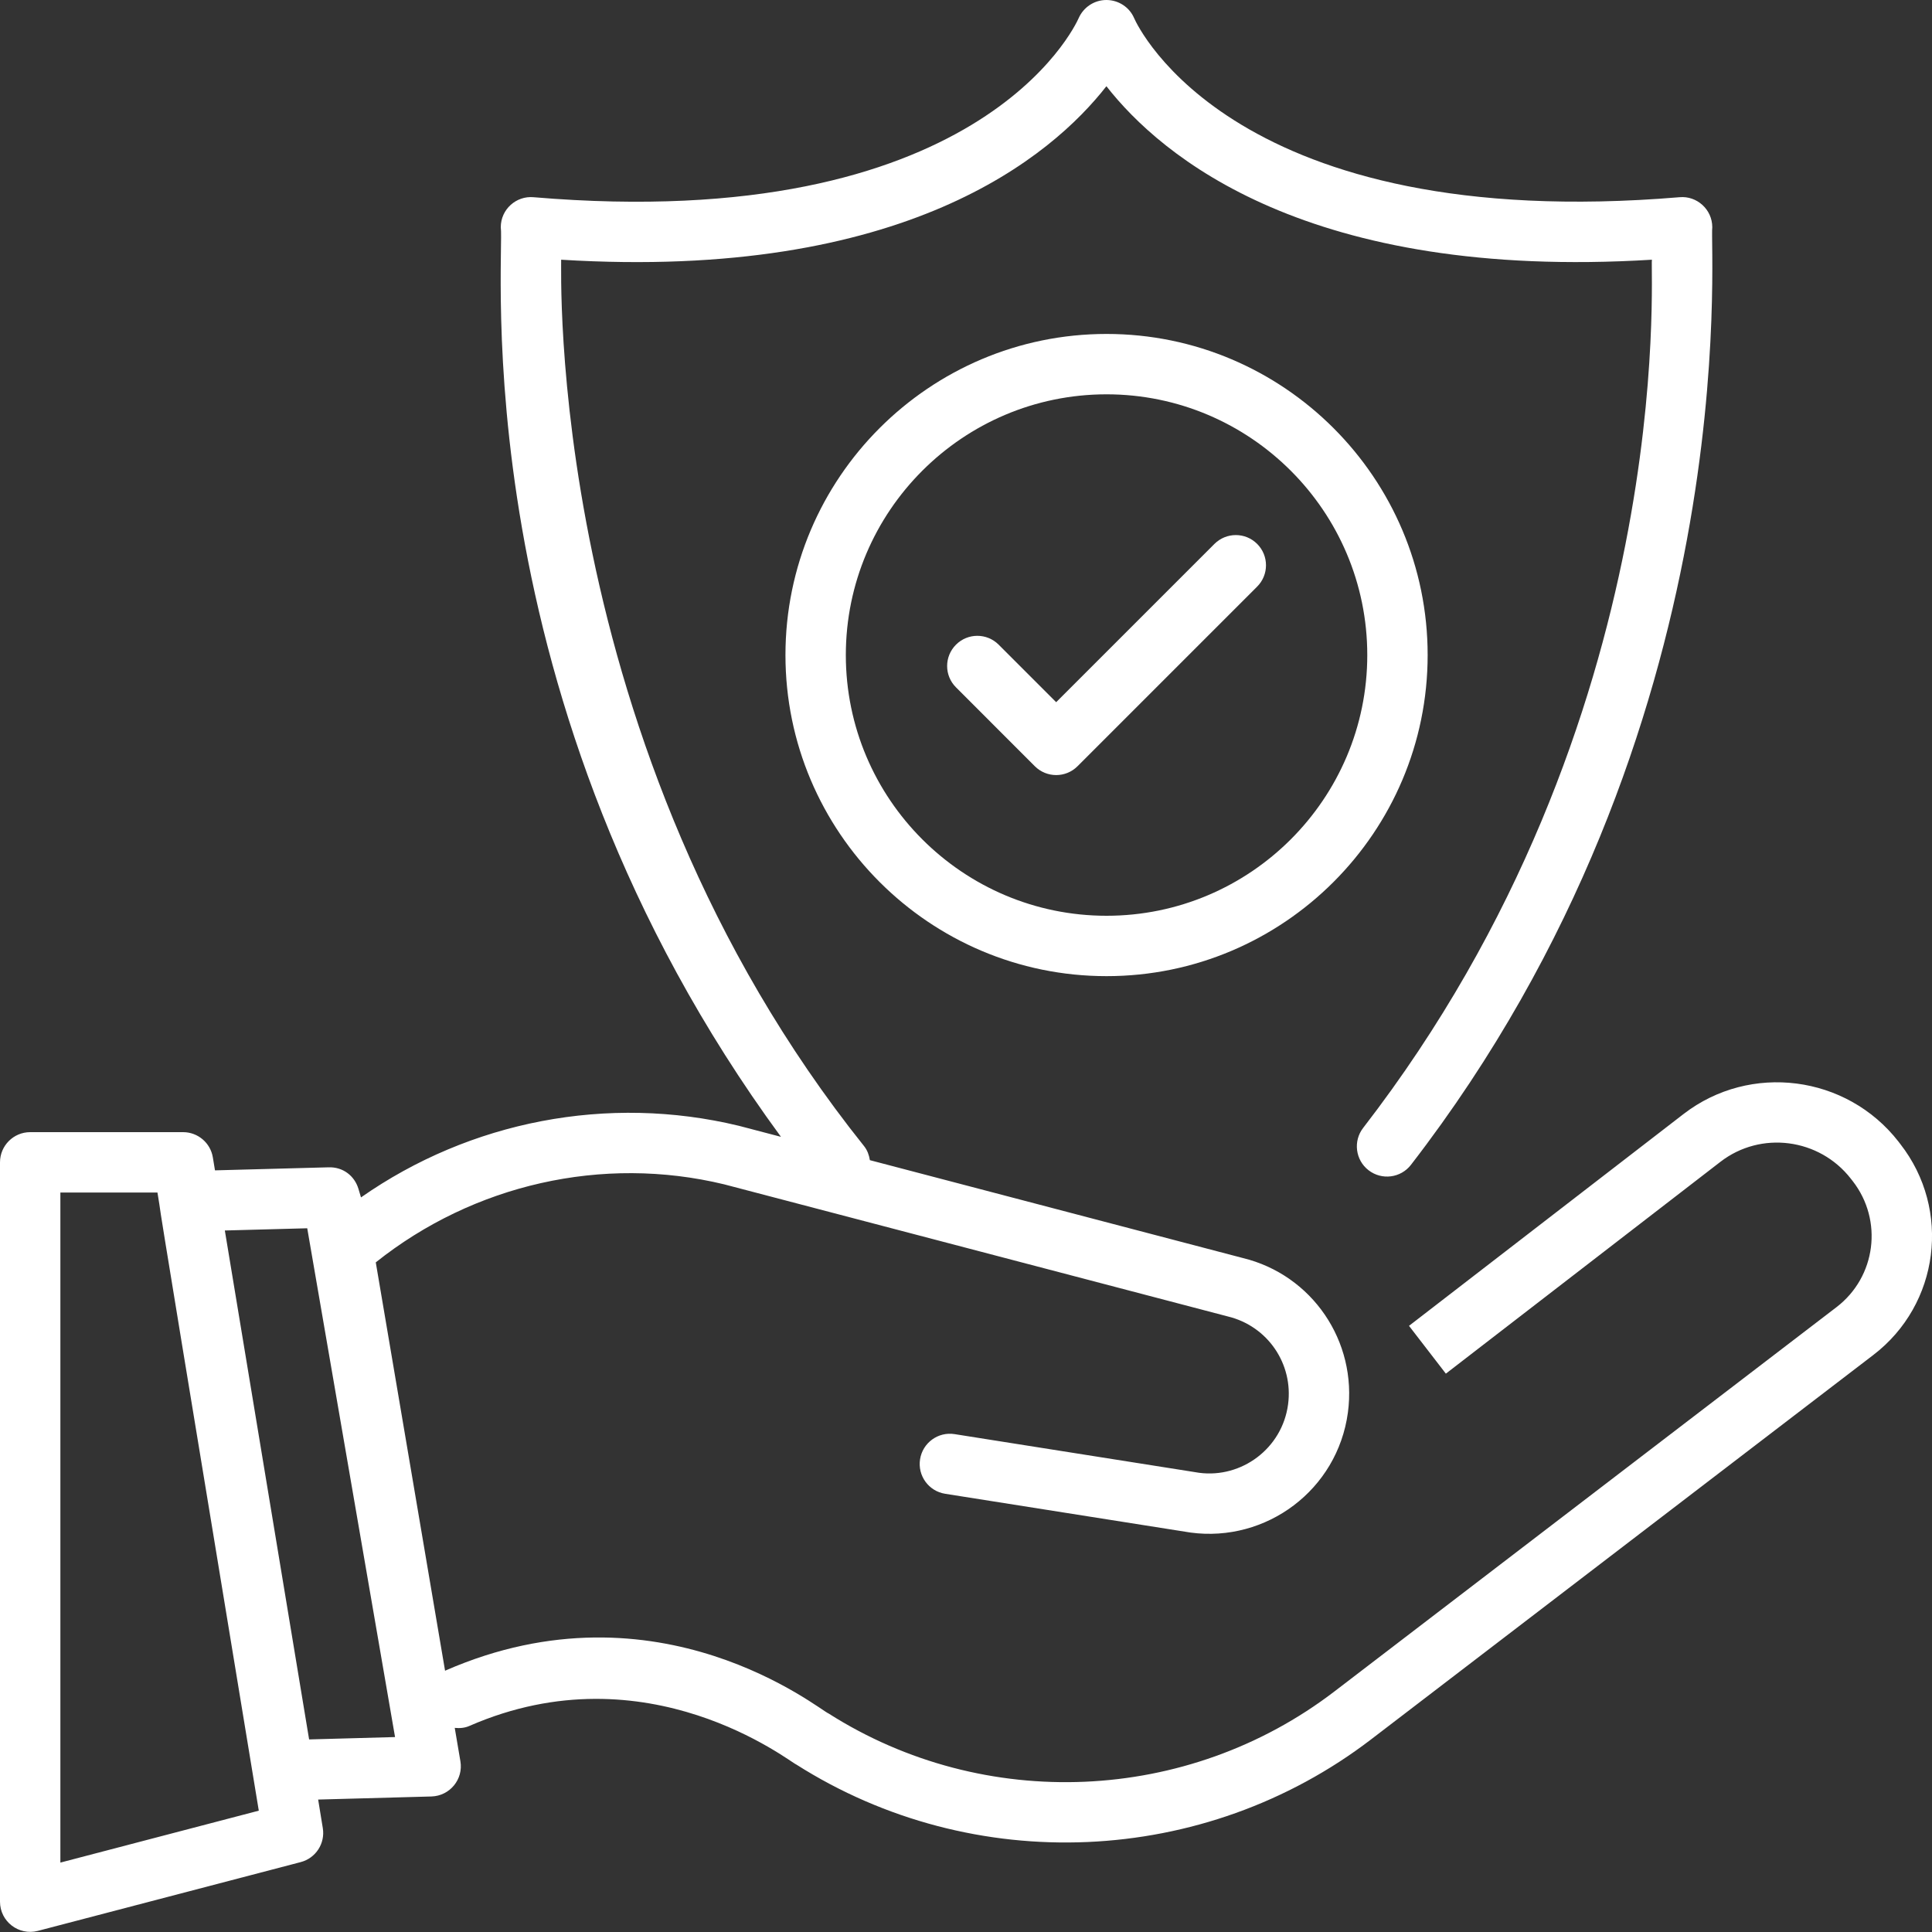 <svg width="40" height="40" viewBox="0 0 40 40" fill="none" xmlns="http://www.w3.org/2000/svg">
<rect x="0" y="0" width="40" height="40" fill="#333333" stroke="none"/>
<g clip-path="url(#clip0_4038_2732)">
<path d="M39.306 23.636C38.231 22.256 36.236 22.001 34.858 23.063L29.172 27.45L29.935 28.44L35.621 24.053C36.457 23.408 37.667 23.566 38.319 24.403L38.359 24.454C38.99 25.266 38.843 26.435 38.023 27.063L27.626 35.021C24.59 37.344 20.381 37.528 17.155 35.476C16.983 35.415 13.641 32.656 9.222 34.587C9.219 34.589 9.217 34.591 9.215 34.593L7.78 26.136C9.805 24.522 12.472 23.912 14.991 24.52L25.422 27.256C26.245 27.455 26.781 28.238 26.668 29.078C26.545 29.991 25.705 30.607 24.83 30.493L19.764 29.692C19.423 29.638 19.103 29.871 19.049 30.212C18.995 30.553 19.227 30.873 19.568 30.927L24.649 31.73C26.216 31.941 27.691 30.849 27.907 29.244C28.105 27.768 27.163 26.392 25.728 26.045L18.01 24.02C17.993 23.918 17.96 23.818 17.891 23.731C11.244 15.419 11.631 5.459 11.618 5.377C18.743 5.816 21.779 3.229 22.907 1.785C24.036 3.229 27.075 5.814 34.201 5.377C34.16 5.628 34.767 14.883 28.222 23.353C28.012 23.625 28.062 24.019 28.335 24.229C28.608 24.44 29.001 24.39 29.212 24.117C36.193 15.081 35.388 5.11 35.451 4.705C35.451 4.333 35.128 4.05 34.774 4.083C25.574 4.852 23.561 0.557 23.482 0.378C23.385 0.149 23.16 0.002 22.91 0C22.909 0 22.907 0 22.906 0C22.658 0 22.433 0.148 22.333 0.375C22.252 0.558 20.245 4.86 11.045 4.083C10.691 4.051 10.368 4.331 10.368 4.705C10.455 5.288 9.524 14.481 16.169 23.537L15.296 23.308C12.586 22.654 9.733 23.21 7.474 24.791L7.421 24.613C7.339 24.343 7.101 24.159 6.805 24.168L4.451 24.231L4.407 23.964C4.358 23.662 4.097 23.44 3.791 23.44H0.625C0.28 23.44 0 23.72 0 24.065V39.372C0 39.782 0.386 40.079 0.783 39.977L6.225 38.553C6.537 38.472 6.736 38.166 6.683 37.847L6.587 37.258L8.933 37.194C9.314 37.182 9.596 36.838 9.532 36.464L9.415 35.774C9.517 35.784 9.622 35.777 9.722 35.732C13.404 34.126 16.363 36.488 16.484 36.531C20.151 38.862 24.934 38.655 28.386 36.013L38.783 28.055C40.156 27.006 40.403 25.044 39.345 23.687L39.306 23.636ZM1.25 38.563V24.69H3.26L3.299 24.933C3.318 25.119 3.832 28.223 5.358 37.488L1.25 38.563ZM6.4 36.013C6.221 34.935 7.046 39.915 4.655 25.476L6.361 25.43L8.179 35.964L6.4 36.013Z" fill="white"/>
<path d="M25.144 11.261L21.867 14.538L20.676 13.347C20.432 13.103 20.037 13.103 19.793 13.347C19.548 13.592 19.548 13.987 19.793 14.231L21.425 15.864C21.67 16.108 22.065 16.108 22.309 15.864L26.028 12.145C26.272 11.901 26.272 11.505 26.028 11.261C25.784 11.017 25.389 11.017 25.144 11.261Z" fill="white"/>
<path d="M22.91 6.914C19.244 6.914 16.262 9.896 16.262 13.562C16.262 17.228 19.244 20.21 22.91 20.21C26.576 20.21 29.558 17.228 29.558 13.562C29.558 9.896 26.576 6.914 22.91 6.914ZM22.91 18.96C19.933 18.96 17.512 16.539 17.512 13.562C17.512 10.585 19.933 8.164 22.91 8.164C25.886 8.164 28.308 10.585 28.308 13.562C28.308 16.539 25.886 18.96 22.91 18.96Z" fill="white"/>
</g>
<defs>
<clipPath id="clip0_4038_2732">
<rect width="40" height="40" fill="white"/>
</clipPath>
</defs>
</svg>
